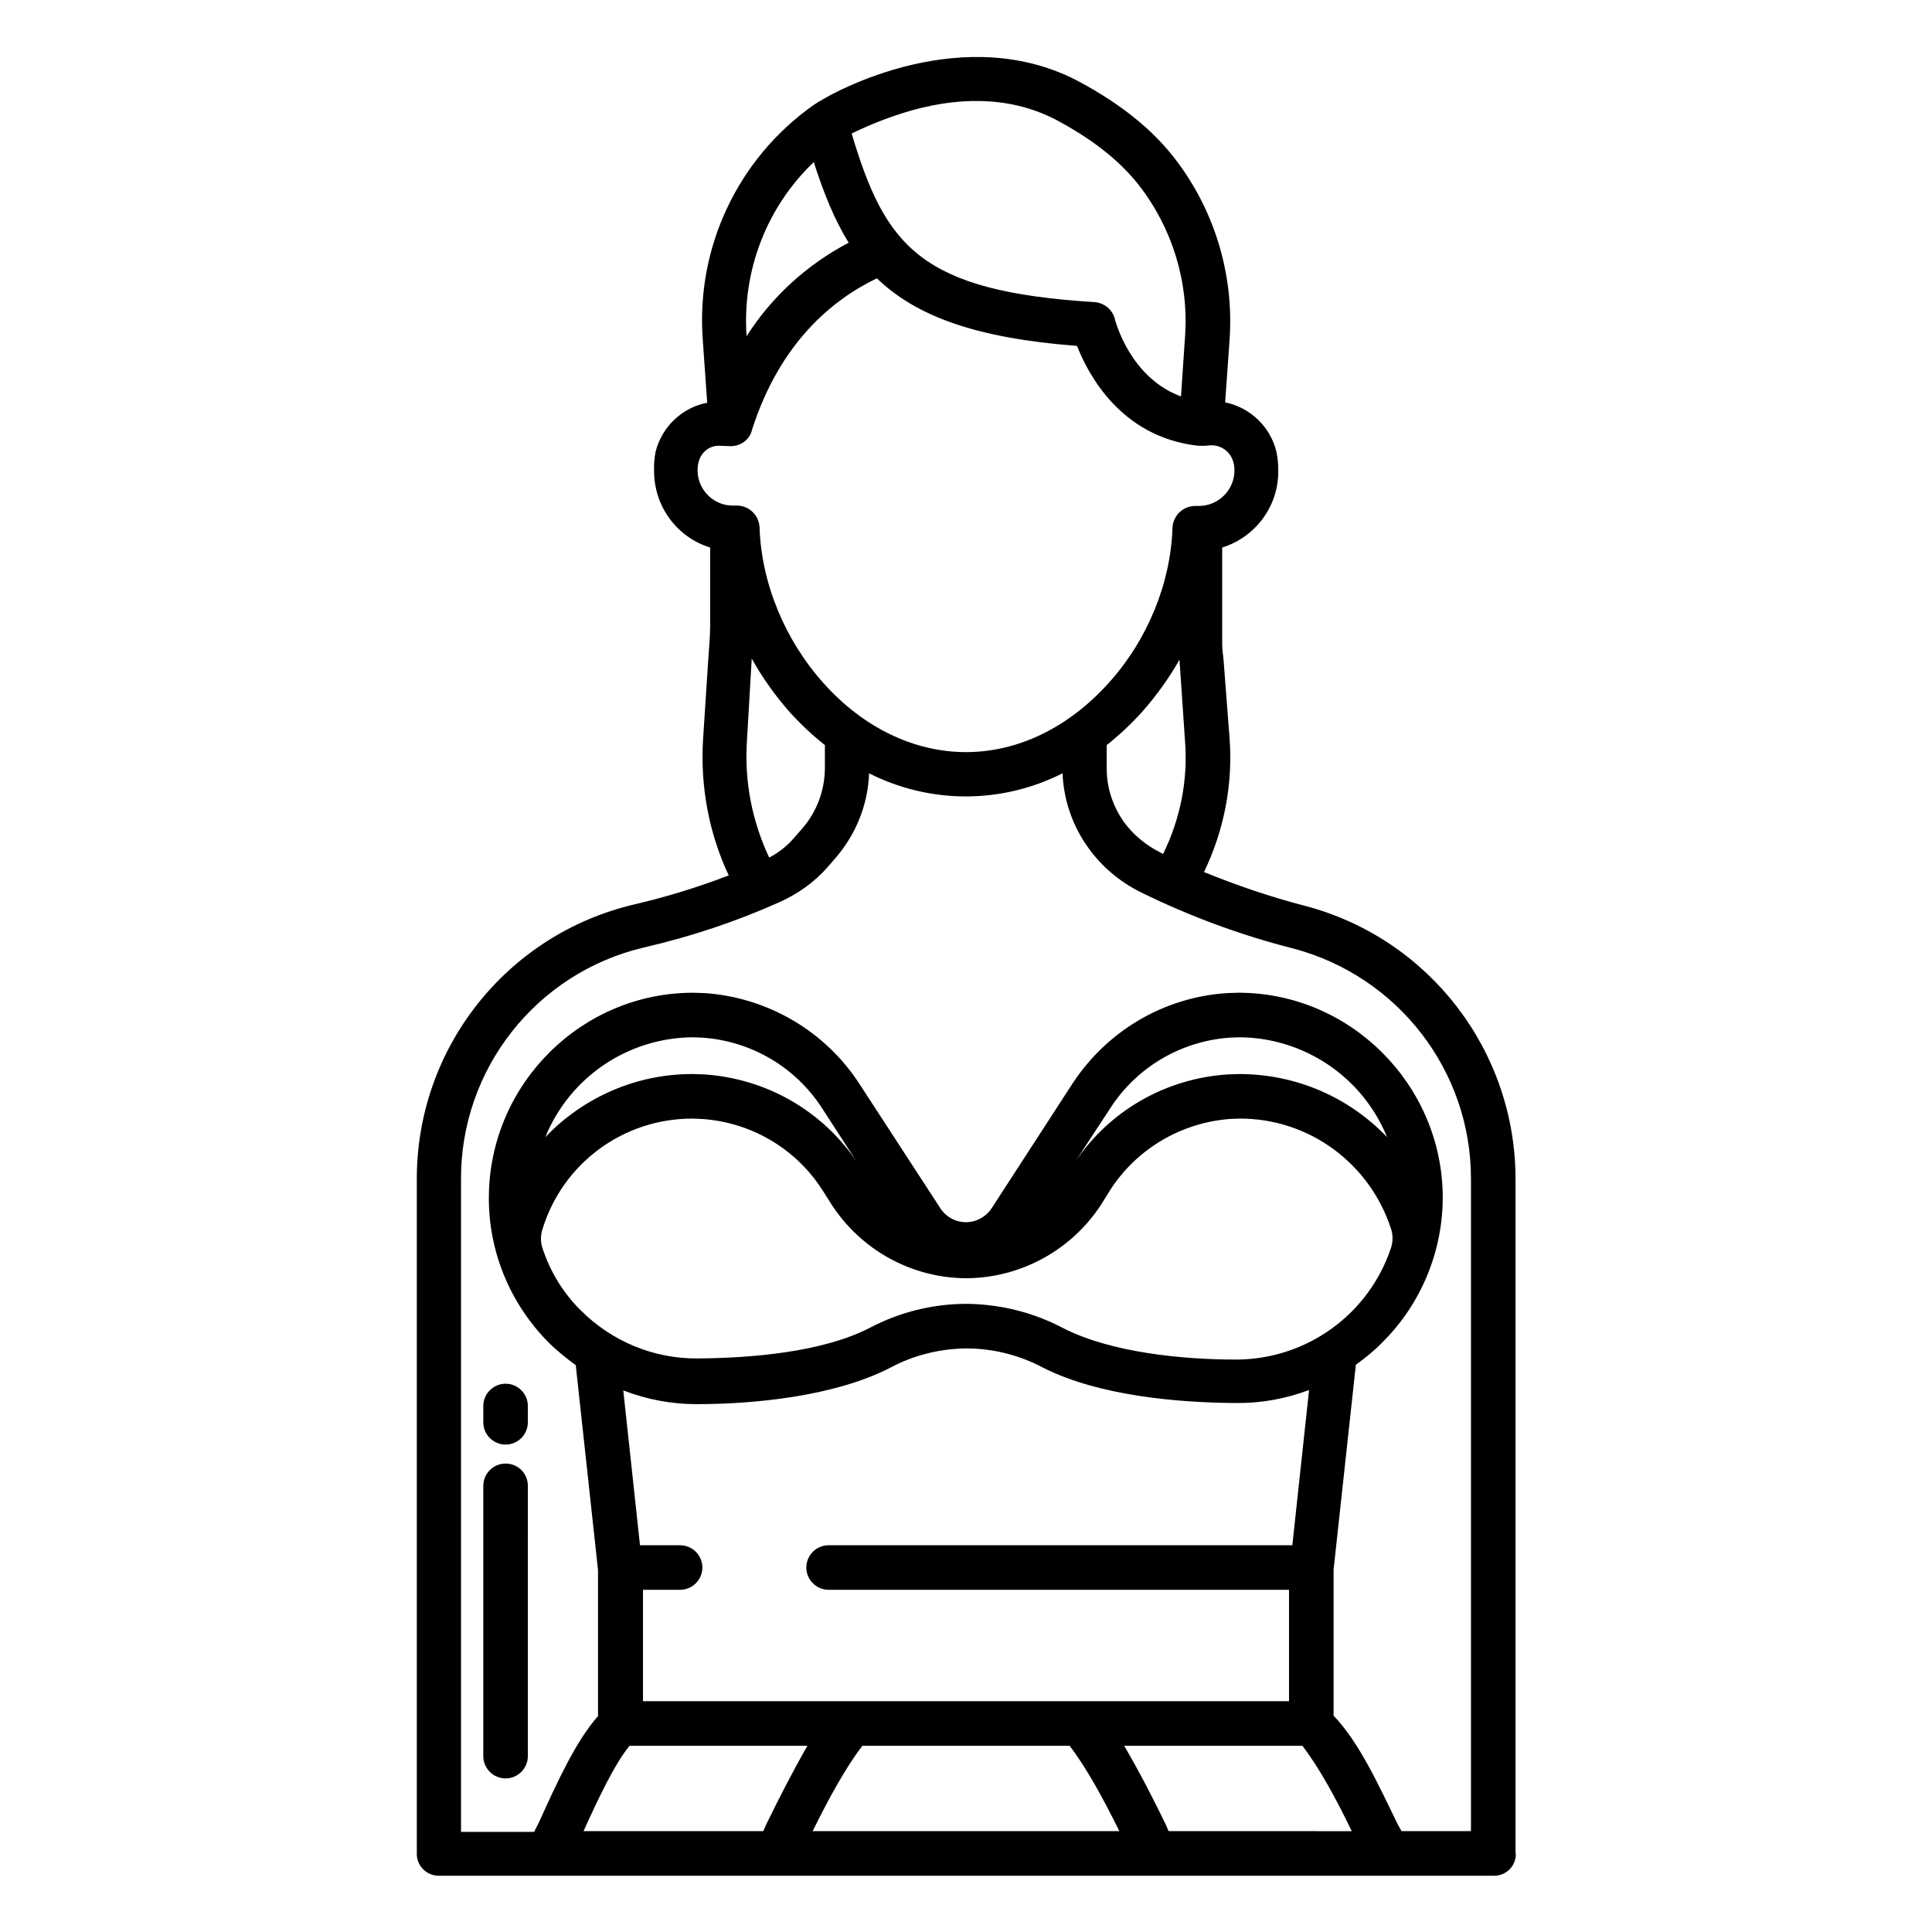 <?xml version="1.0" encoding="UTF-8"?>
<!-- Uploaded to: SVG Repo, www.svgrepo.com, Generator: SVG Repo Mixer Tools -->
<svg fill="#000000" width="800px" height="800px" version="1.1" viewBox="144 144 512 512" xmlns="http://www.w3.org/2000/svg">
 <g>
  <path d="m277.98 531.86c-3.246 0-5.902 2.656-5.902 5.902v71.637c0 3.246 2.656 5.902 5.902 5.902 3.246 0 5.902-2.656 5.902-5.902l0.004-71.637c0-3.344-2.656-5.902-5.906-5.902z"/>
  <path d="m272.08 520.93c0 3.246 2.656 5.902 5.902 5.902 3.246 0 5.902-2.656 5.902-5.902v-4.328c0-3.246-2.656-5.902-5.902-5.902-3.246 0-5.902 2.656-5.902 5.902z"/>
  <path d="m545.63 635.18v-178.5c0.098-34.047-22.828-63.961-55.793-72.621-9.152-2.363-18.008-5.41-26.766-8.953 5.312-11.02 7.676-23.223 6.789-35.324l-1.574-20.469c-0.098-1.477-0.395-3.051-0.395-4.625v-25.586c8.855-2.754 14.957-11.02 14.859-20.27 0-1.672-0.098-3.445-0.492-5.117-1.574-6.594-6.887-11.711-13.578-13.086l1.18-16.727c1.18-17.418-4.133-34.637-14.859-48.316-5.902-7.477-13.973-13.973-24.699-19.777-30.309-16.434-64.945 1.969-70.945 6.199-19.875 14.168-30.898 37.59-29.125 61.895l1.18 16.828c-6.691 1.277-12.004 6.394-13.676 12.988-0.297 1.672-0.492 3.344-0.395 5.117 0 9.348 6.004 17.516 14.859 20.27v20.566c0 2.953-0.297 6.004-0.492 8.953l-1.379 21.156c-0.789 12.398 1.477 24.895 6.789 36.211-8.168 3.148-16.531 5.707-24.992 7.676-33.949 7.969-57.859 38.277-57.664 73.113v178.4c-0.098 3.148 2.461 5.805 5.609 5.902h0.098 279.85c3.148 0 5.707-2.559 5.707-5.805-0.098 0-0.098-0.098-0.098-0.098zm-159.8-461.99c14.66-4.035 27.75-3.051 38.77 2.953 9.25 5.019 16.137 10.527 21.059 16.727 8.953 11.414 13.383 25.684 12.398 40.148l-1.082 16.039c-13.383-4.922-17.32-19.68-17.516-20.469-0.59-2.461-2.754-4.328-5.41-4.527-46.051-2.856-55.398-14.66-64.355-44.672 5.215-2.559 10.629-4.625 16.137-6.199zm-26.172 13.773c2.656 8.266 5.512 15.352 9.25 21.352-11.02 5.805-20.367 14.27-27.059 24.797v-0.098c-1.184-17.219 5.309-34.145 17.809-46.051zm-30.801 81.672c0-0.789 0.098-1.574 0.297-2.262 0.688-2.656 3.051-4.43 5.707-4.231l2.754 0.098c2.754 0 5.117-1.77 5.707-4.43 7.379-23.027 21.352-34.441 33.062-40.051 10.43 10.039 26.176 15.848 53.039 17.914 3.051 7.773 11.609 23.812 31.391 26.371 0.297 0 0.688 0.098 0.984 0.098h1.477c0.395 0 0.789-0.098 1.18-0.098 2.856-0.297 5.609 1.477 6.394 4.43 0.195 0.688 0.297 1.379 0.297 2.164 0 5.215-4.231 9.445-9.445 9.445h-1.082c-3.246 0.098-5.805 2.656-5.902 5.902-0.492 14.562-6.594 29.617-16.926 41.031-10.629 11.809-24.008 18.301-37.785 18.301s-27.258-6.496-37.785-18.301c-10.234-11.414-16.434-26.469-16.926-41.133-0.098-3.246-2.656-5.805-5.902-5.902h-1.082c-5.125 0.102-9.453-4.133-9.453-9.348zm123.39 101.65c-0.297-0.098-0.492-0.195-0.789-0.395-3.738-1.871-7.086-4.625-9.543-7.969-2.953-4.133-4.625-9.055-4.625-14.168v-6.297c3.344-2.656 6.394-5.512 9.25-8.66 3.836-4.328 7.184-8.953 10.035-13.973l1.477 21.746c0.789 10.23-1.277 20.465-5.805 29.715zm-89.645-28.832v6.004c0 6.004-2.164 11.809-6.199 16.336l-1.969 2.262c-1.871 2.164-4.133 3.938-6.594 5.215-4.527-9.645-6.594-20.172-5.902-30.801l1.277-21.941c2.856 5.117 6.297 9.938 10.137 14.27 2.856 3.148 6.004 6.098 9.25 8.656zm-15.547 286.05c-0.297 0.59-0.492 1.18-0.789 1.77h-47.625c3.836-8.461 8.168-17.711 12.203-22.633h47.133c-3.934 6.891-7.574 13.977-10.922 20.863zm-19.383-187.06 2.363 0.098c12.988 0.887 24.797 7.773 31.883 18.793l2.363 3.738c7.871 12.203 21.254 19.582 35.719 19.68h0.098c14.465-0.098 27.945-7.477 35.816-19.68l2.262-3.641c6.988-10.922 18.793-17.91 31.785-18.895l2.461-0.098c18.5-0.098 34.637 11.906 40.246 29.324 0.492 1.574 0.492 3.246 0 4.82-5.805 17.613-22.238 29.617-40.934 29.719h-0.195c-13.777 0-32.867-1.77-45.656-8.266-7.773-4.133-16.336-6.297-25.094-6.496h-1.277c-8.66 0.098-17.219 2.262-24.895 6.297-12.695 6.594-31.883 8.07-45.758 8.168-11.609 0.098-22.73-4.527-30.898-12.695-4.723-4.625-8.168-10.332-10.234-16.629-0.492-1.574-0.492-3.246 0-4.82 5.309-17.512 21.445-29.516 39.945-29.418zm-39.164 4.918c6.496-15.941 21.941-26.371 39.164-26.469l2.461 0.098c12.988 0.887 24.797 7.871 31.785 18.793l9.25 14.27c-9.152-13.676-24.109-22.238-40.539-23.32l-2.953-0.098c-14.766-0.098-28.934 6.004-39.168 16.727zm140.32 6.691 9.348-14.27c6.988-10.922 18.793-17.91 31.785-18.793l2.461-0.098c17.219 0.098 32.668 10.527 39.164 26.469-10.234-10.727-24.305-16.727-39.164-16.727l-3.051 0.098c-16.531 1.082-31.391 9.645-40.543 23.32zm-100.37 64.059h0.297c15.152 0 36.406-2.066 51.168-9.645 6.004-3.246 12.695-4.922 19.484-5.117h1.277c6.887 0.098 13.676 1.871 19.777 5.117 14.762 7.477 35.816 9.25 50.871 9.348 6.691 0.098 13.285-1.082 19.582-3.445l-4.43 41.133-122.9 0.004c-3.246 0-5.902 2.656-5.902 5.902s2.656 5.902 5.902 5.902h122.02v29.52l-171.21 0.004v-29.52h9.84c3.246 0 5.902-2.656 5.902-5.902s-2.656-5.902-5.902-5.902h-10.629l-4.43-41.031c6.106 2.356 12.695 3.633 19.289 3.633zm30.898 113.16c4.133-8.363 8.66-16.727 13.188-22.633h54.906c4.527 5.902 9.055 14.27 13.188 22.633zm94.367 0c-0.297-0.492-0.492-1.18-0.789-1.77-3.344-6.887-6.988-13.973-11.02-20.859h47.23c4.527 5.902 9.055 14.27 13.086 22.633zm80.098 0h-18.402c-0.297-0.59-0.688-1.18-0.984-1.77-5.019-10.234-10.137-21.648-17.023-28.832v-38.672l5.902-54.316c2.559-1.871 5.019-3.836 7.184-6.102 10.234-10.234 15.941-24.207 15.844-38.672-0.297-29.617-24.602-53.824-54.121-53.824l-3.051 0.098c-16.727 1.082-31.883 10.035-41.031 24.109l-21.254 32.77c-1.477 2.363-4.133 3.836-6.887 3.836-2.856 0-5.41-1.477-6.887-3.836l-21.254-32.668c-9.055-14.07-24.305-23.027-41.031-24.207l-3.148-0.098c-29.52 0-53.824 24.109-54.121 53.824-0.195 14.465 5.512 28.438 15.742 38.77 2.262 2.262 4.723 4.231 7.281 6.102l5.902 54.316v38.672c-5.902 6.691-10.824 17.516-15.645 28.141-0.395 0.887-0.887 1.672-1.277 2.559h-19.387v-172.79c-0.195-29.324 19.977-54.906 48.512-61.598 12.398-2.856 24.5-6.887 36.113-12.102 4.723-2.164 9.055-5.215 12.496-9.152l1.969-2.262c5.512-6.297 8.758-14.27 9.055-22.633 16.137 8.168 35.129 8.168 51.266 0 0.297 7.086 2.656 13.973 6.789 19.68 3.543 5.019 8.363 9.055 13.875 11.809 12.988 6.394 26.566 11.414 40.539 14.957 27.75 7.379 47.133 32.473 47.035 61.203z"/>
 </g>
</svg>